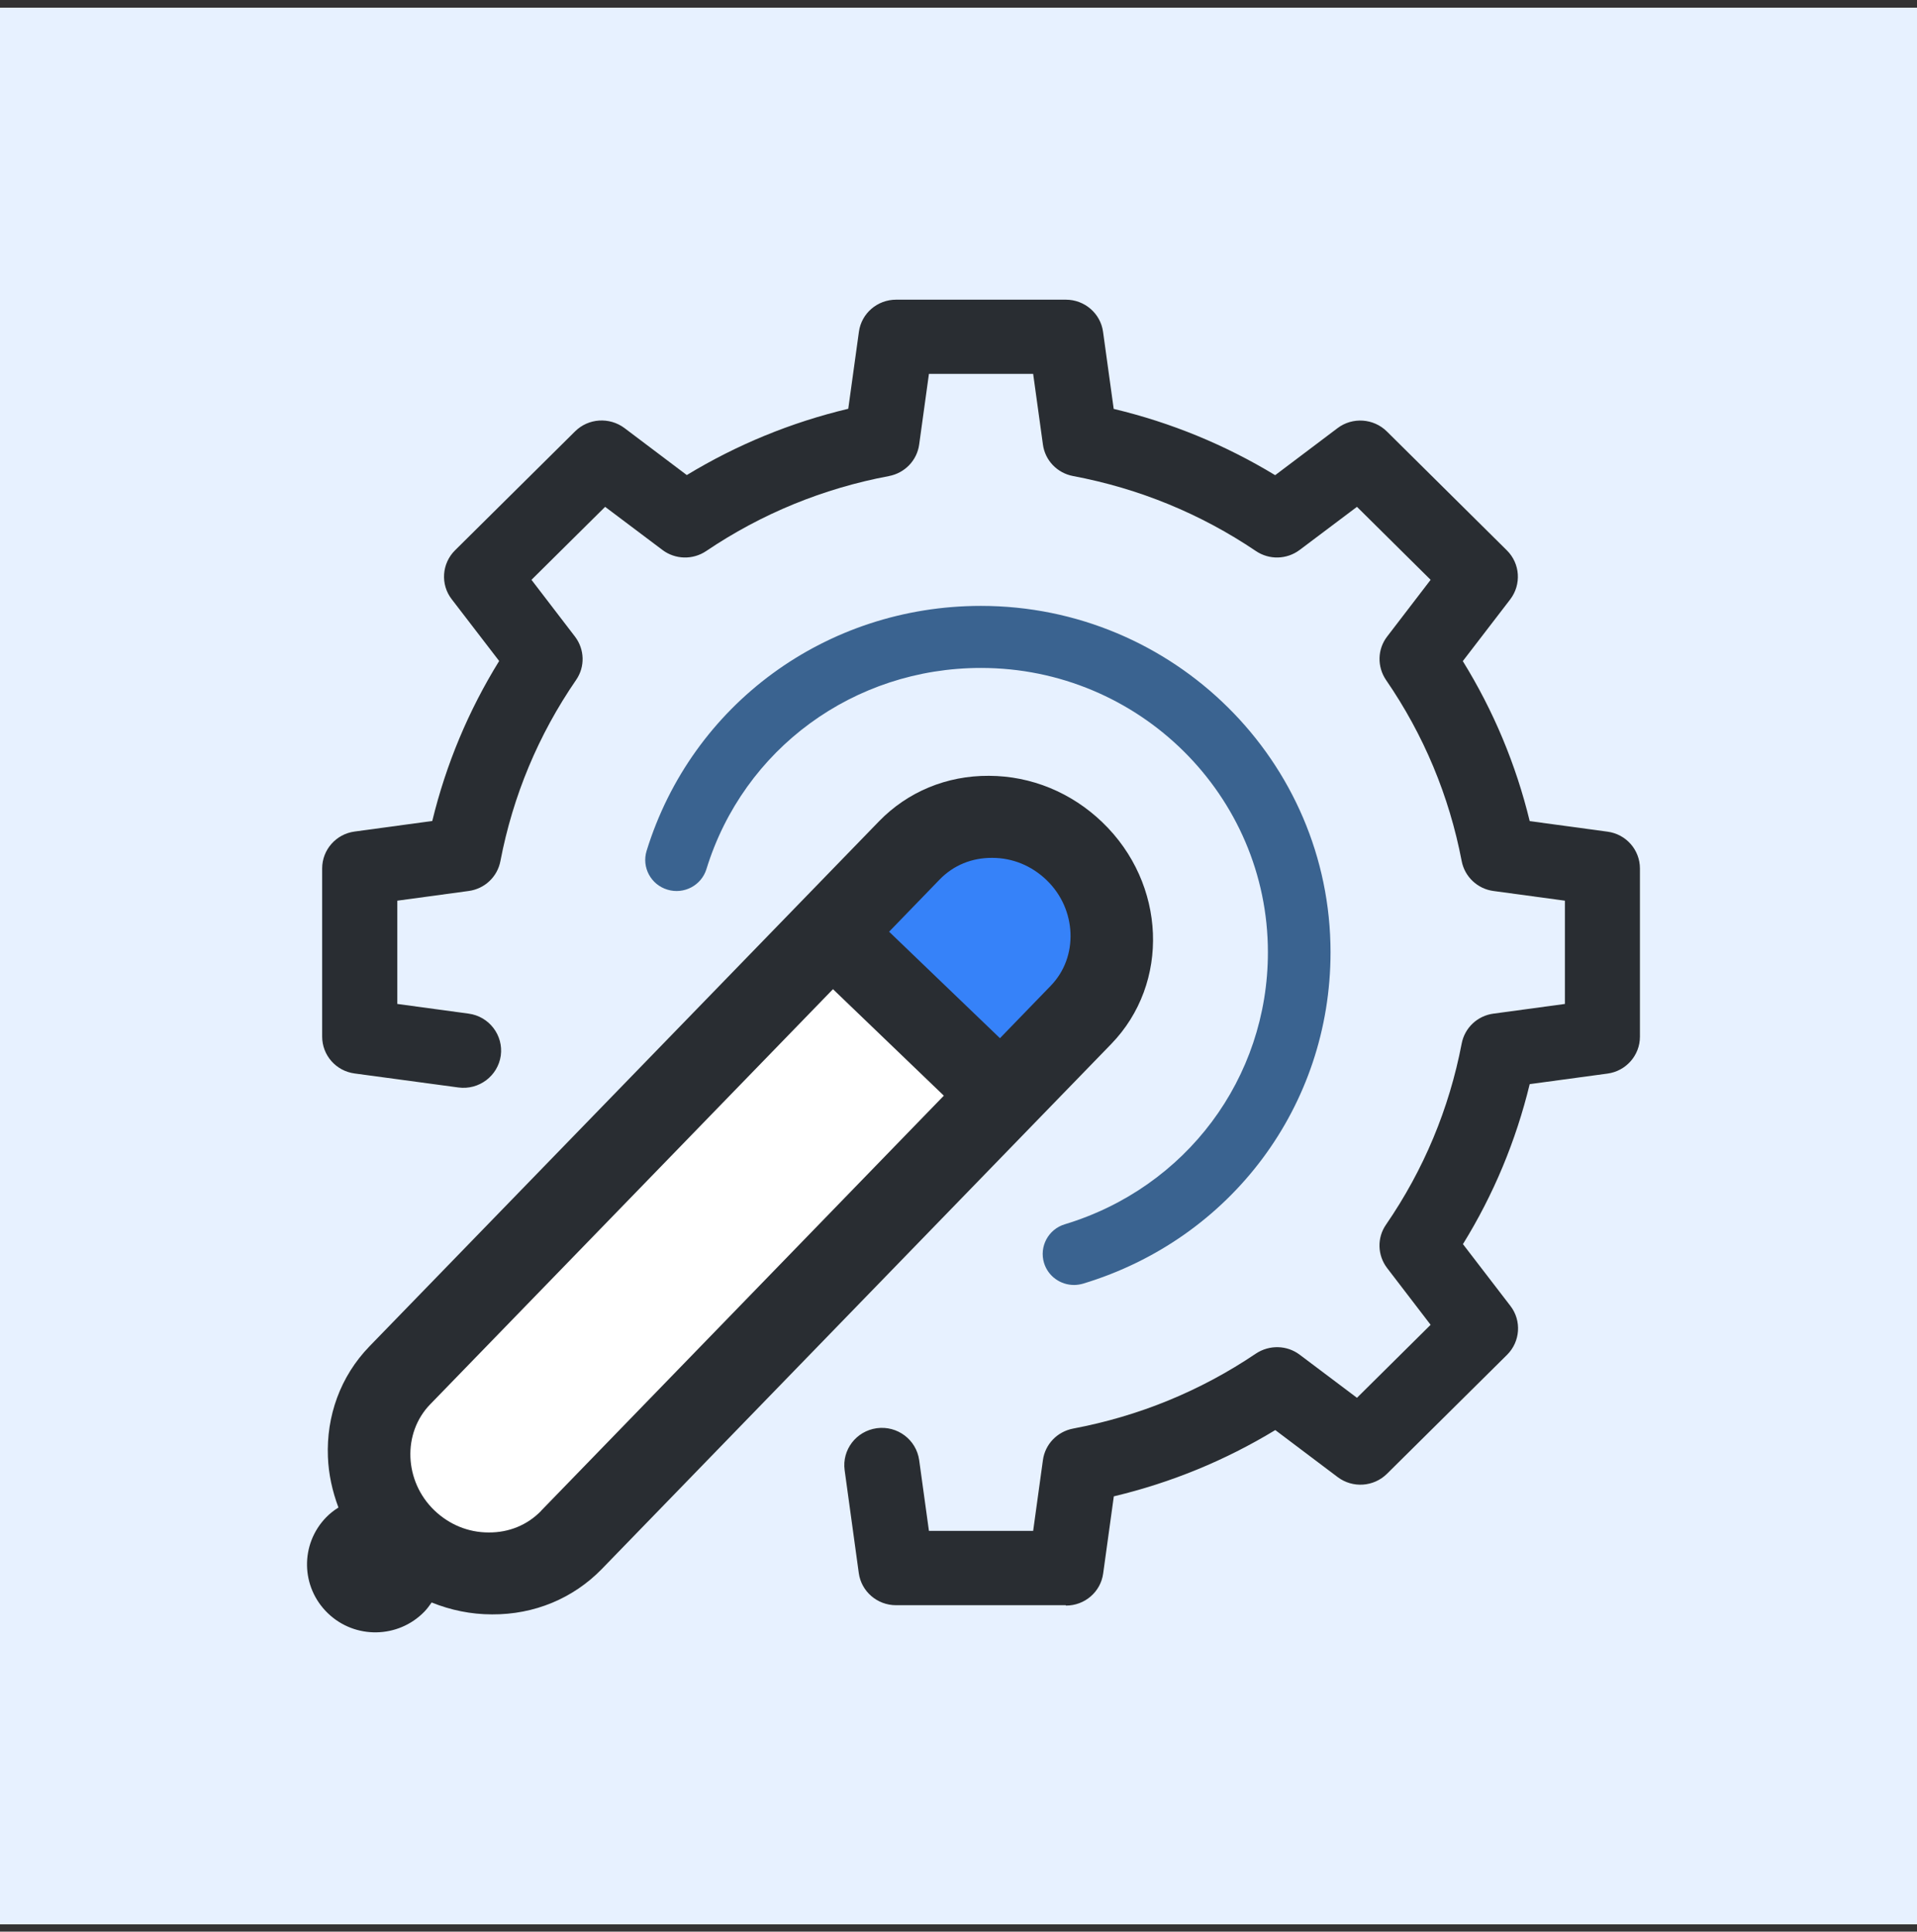 <svg width="128" height="129" viewBox="0 0 128 129" fill="none" xmlns="http://www.w3.org/2000/svg">
<rect x="0" y="0" width="128" height="129" fill="#333333" stroke="none"/>
<rect width="128" height="128" transform="translate(0 0.513)" fill="#E7F1FF"/>
<g clip-path="url(#clip0_4438_32540)">
<path d="M71.159 107.2H59.826C58.572 107.2 57.509 106.28 57.342 105.053L56.397 98.181C56.213 96.822 57.166 95.57 58.547 95.379C59.918 95.197 61.181 96.142 61.374 97.51L62.026 102.235H68.985L69.637 97.51C69.779 96.449 70.599 95.603 71.653 95.404C76.052 94.575 80.159 92.893 83.856 90.397C84.751 89.801 85.93 89.826 86.783 90.472L90.606 93.349L95.524 88.474L92.621 84.686C91.969 83.832 91.936 82.663 92.546 81.785C95.064 78.121 96.762 74.051 97.598 69.691C97.799 68.638 98.652 67.834 99.722 67.693L104.49 67.046V60.15L99.722 59.503C98.652 59.362 97.799 58.55 97.598 57.505C96.762 53.145 95.064 49.075 92.546 45.411C91.944 44.524 91.969 43.356 92.621 42.51L95.524 38.722L90.606 33.848L86.783 36.724C85.922 37.371 84.751 37.404 83.856 36.799C80.159 34.304 76.052 32.621 71.653 31.792C70.591 31.593 69.779 30.747 69.637 29.686L68.985 24.97H62.026L61.374 29.686C61.231 30.747 60.412 31.593 59.358 31.792C54.958 32.621 50.852 34.304 47.155 36.799C46.26 37.404 45.081 37.371 44.227 36.724L40.405 33.848L35.487 38.722L38.389 42.51C39.042 43.364 39.075 44.533 38.465 45.411C35.947 49.075 34.249 53.145 33.413 57.505C33.212 58.558 32.359 59.362 31.288 59.503L26.529 60.15V67.046L31.288 67.693C32.66 67.875 33.622 69.135 33.438 70.495C33.245 71.854 31.983 72.808 30.611 72.625L23.677 71.689C22.431 71.523 21.511 70.47 21.511 69.227V57.995C21.511 56.751 22.439 55.698 23.677 55.533L28.863 54.828C29.783 51.04 31.28 47.459 33.329 44.143L30.159 40.015C29.398 39.029 29.498 37.628 30.385 36.749L38.398 28.808C39.284 27.929 40.689 27.838 41.693 28.584L45.858 31.726C49.204 29.695 52.817 28.211 56.639 27.299L57.35 22.16C57.518 20.925 58.58 20.013 59.835 20.013H71.168C72.422 20.013 73.485 20.933 73.652 22.16L74.363 27.307C78.185 28.219 81.798 29.703 85.144 31.734L89.309 28.592C90.305 27.838 91.718 27.937 92.605 28.816L100.617 36.757C101.504 37.636 101.596 39.029 100.843 40.023L97.673 44.151C99.722 47.467 101.22 51.048 102.14 54.836L107.334 55.541C108.58 55.707 109.5 56.759 109.5 58.003V69.235C109.5 70.478 108.572 71.531 107.334 71.697L102.14 72.401C101.22 76.19 99.731 79.771 97.682 83.086L100.852 87.214C101.613 88.201 101.512 89.602 100.626 90.48L92.613 98.421C91.727 99.3 90.321 99.4 89.318 98.645L85.152 95.504C81.807 97.535 78.194 99.018 74.371 99.93L73.66 105.078C73.493 106.313 72.431 107.225 71.176 107.225L71.159 107.2Z" fill="#292D32"/>
<path d="M56.456 62.96L67.237 73.321L34.5 107.059L23.719 96.697L56.456 62.96Z" fill="white"/>
<path d="M61.416 57.091C63.766 54.662 67.747 54.687 70.29 57.132L72.222 58.989C74.773 61.443 74.932 65.389 72.573 67.817L71.159 69.268C68.809 71.697 64.828 71.672 62.285 69.227L60.353 67.37C57.802 64.916 57.643 60.97 60.002 58.542L61.416 57.091Z" fill="#3682F9"/>
<path d="M24.681 89.9C22.707 91.931 21.787 94.592 21.895 97.294C21.937 98.438 22.188 99.582 22.598 100.676C22.305 100.859 22.029 101.074 21.778 101.331C20.03 103.13 20.08 105.998 21.895 107.739C23.702 109.479 26.588 109.43 28.336 107.631C28.52 107.44 28.67 107.233 28.821 107.018C30.092 107.531 31.456 107.813 32.852 107.813C35.679 107.83 38.272 106.744 40.179 104.788L74.195 69.724C78.143 65.654 77.876 59.014 73.602 54.911C71.544 52.93 68.859 51.819 66.032 51.811C63.205 51.794 60.612 52.88 58.705 54.836L53.453 60.249M36.131 100.9C35.211 101.845 33.99 102.351 32.626 102.342C31.271 102.342 30 101.82 29.005 100.867C26.981 98.927 26.855 95.711 28.721 93.788L55.619 66.06L63.021 73.172L36.123 100.9H36.131ZM70.147 65.844L66.768 69.334L59.366 62.222L62.745 58.732C63.665 57.787 64.886 57.282 66.25 57.29C67.605 57.29 68.876 57.812 69.871 58.765C70.9 59.752 71.427 61.037 71.477 62.313C71.527 63.59 71.101 64.866 70.147 65.844Z" fill="#292D32"/>
<path d="M71.711 85.814C70.817 85.814 69.988 85.242 69.712 84.346C69.378 83.252 69.997 82.091 71.101 81.76C79.206 79.306 84.659 72.003 84.659 63.598C84.659 53.129 76.061 44.607 65.497 44.607C57.016 44.607 49.647 50.004 47.171 58.036C46.837 59.13 45.666 59.752 44.562 59.412C43.458 59.08 42.839 57.92 43.173 56.826C46.193 47.036 55.167 40.463 65.497 40.463C78.369 40.463 88.841 50.841 88.841 63.598C88.841 73.844 82.208 82.73 72.33 85.722C72.13 85.78 71.921 85.814 71.72 85.814H71.711Z" fill="#3A6390"/>
</g>
<defs>
<clipPath id="clip0_4438_32540">
<rect width="89" height="89" fill="white" transform="translate(20.5 20.013)"/>
</clipPath>
</defs>
</svg>
